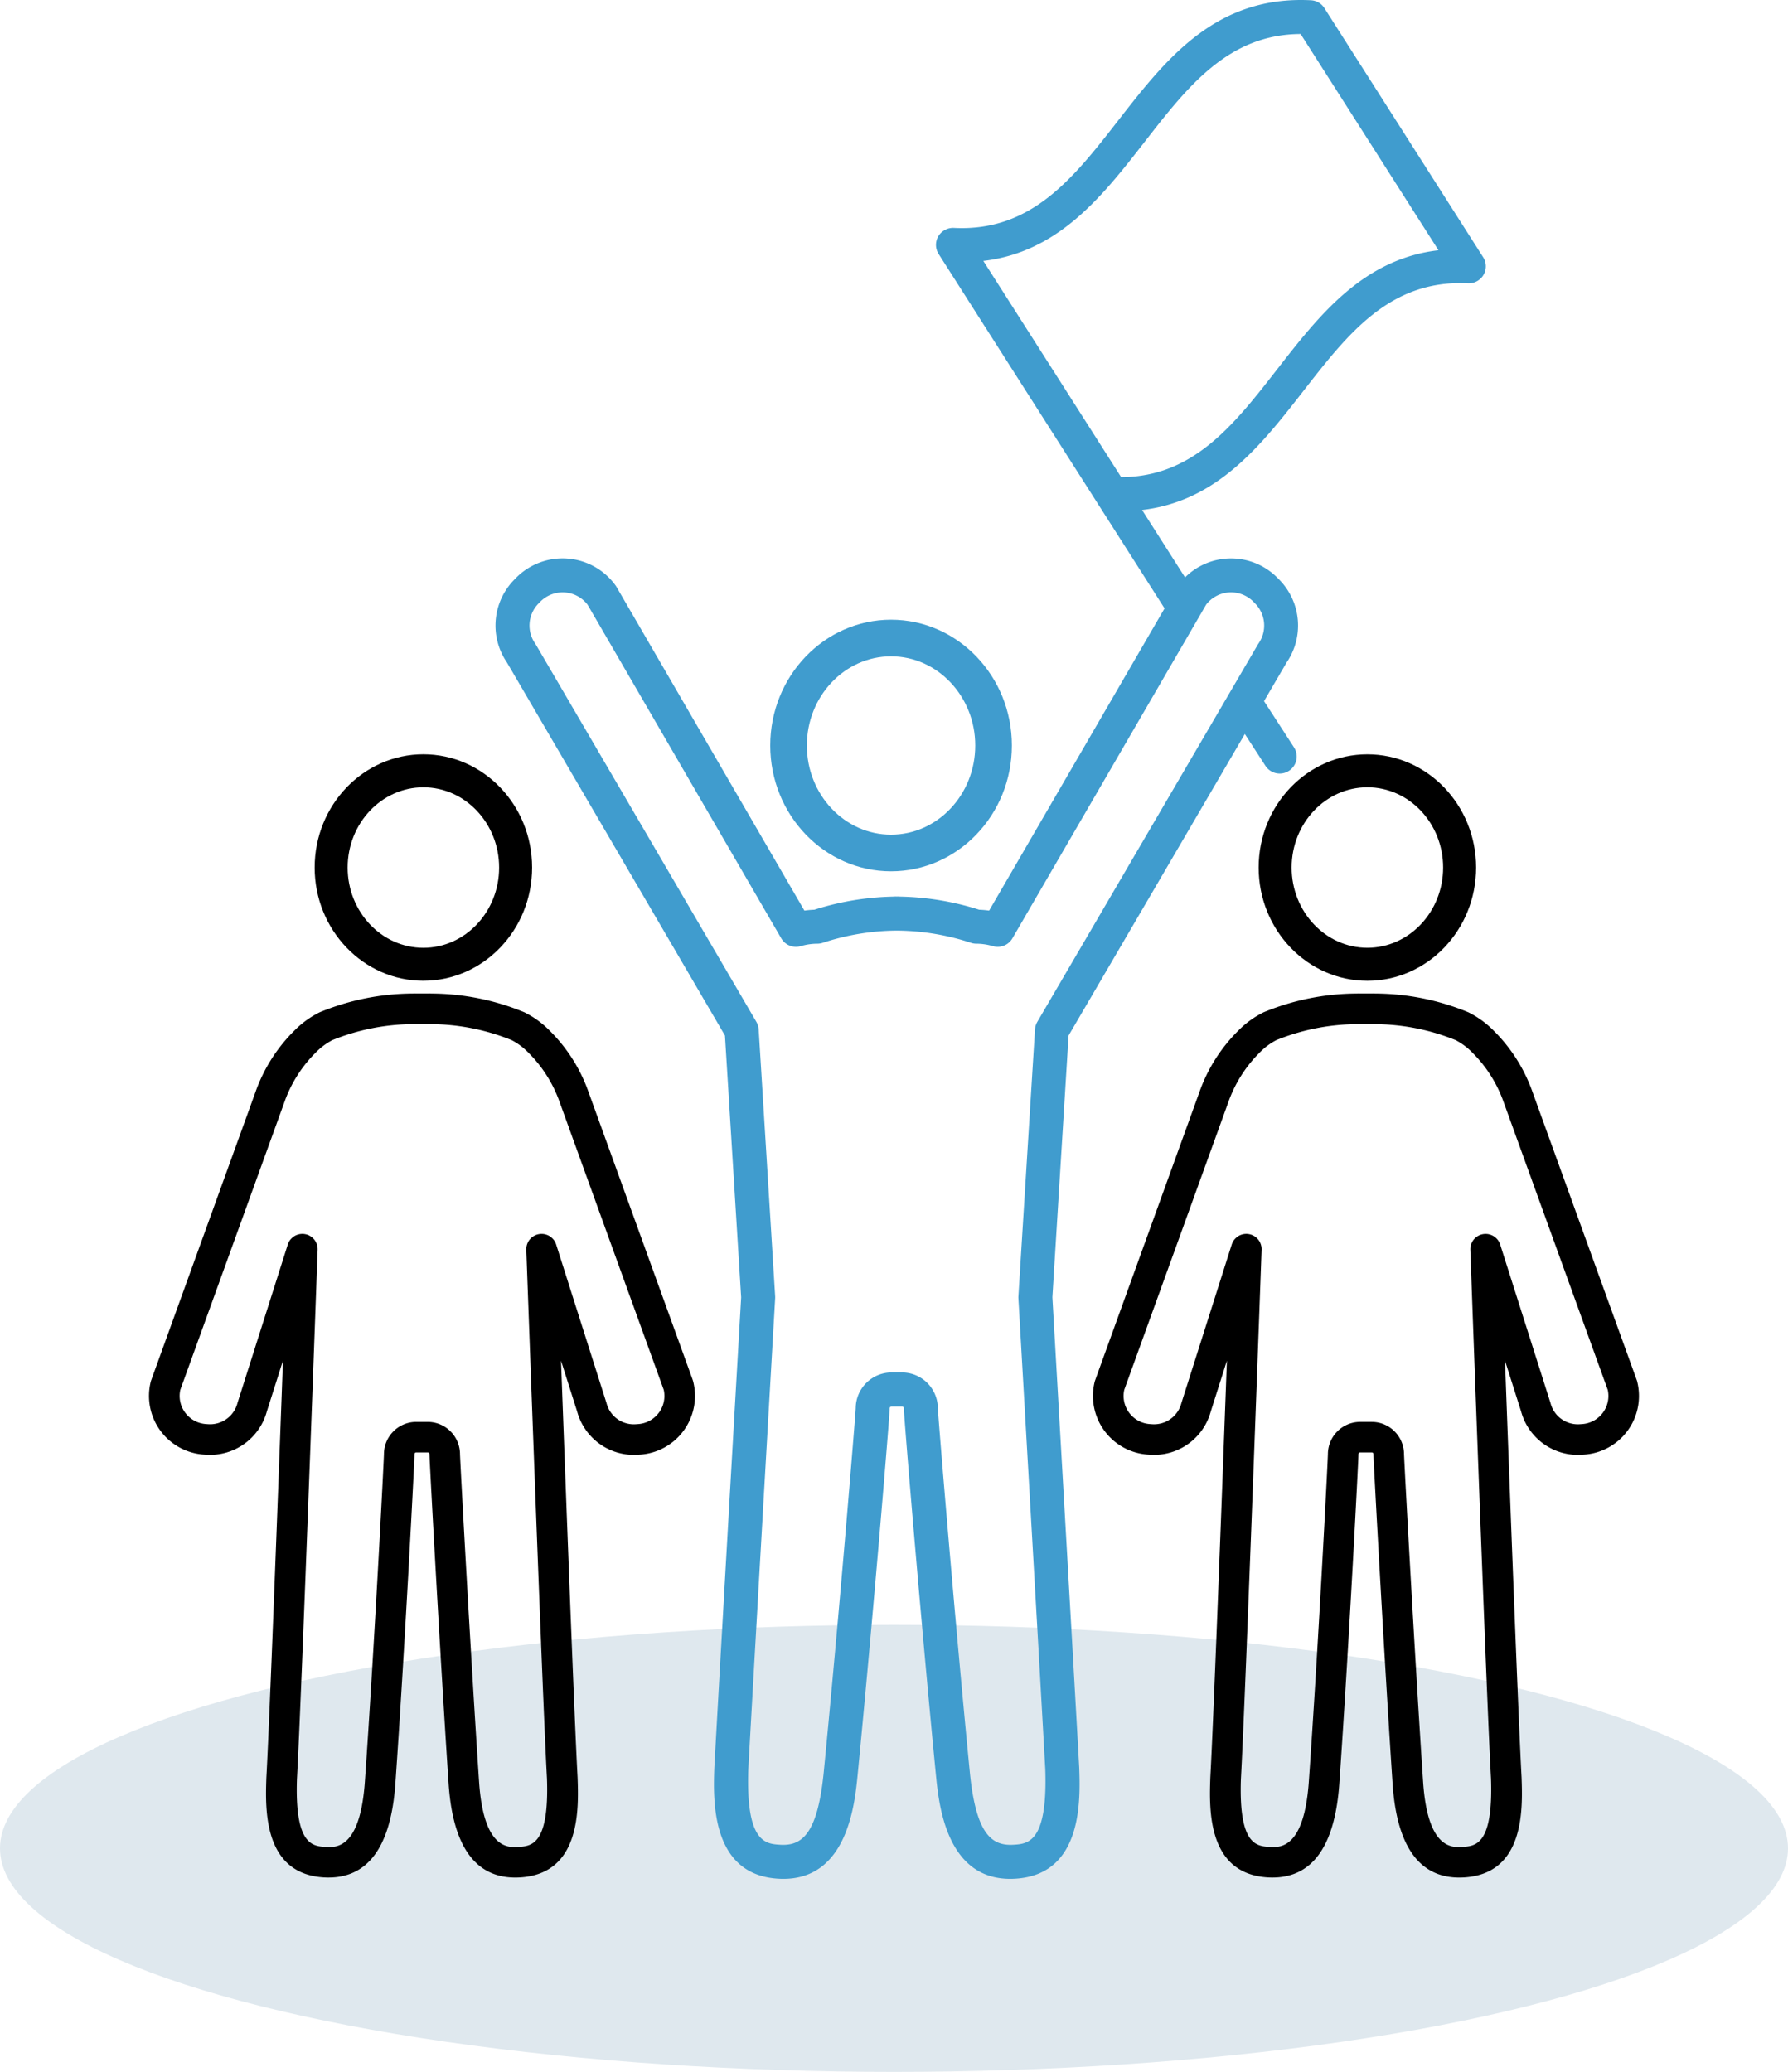<svg xmlns="http://www.w3.org/2000/svg" xmlns:xlink="http://www.w3.org/1999/xlink" width="240" height="278.094" viewBox="0 0 240 278.094"><defs><clipPath id="a"><rect width="200.001" height="252.189" fill="none"/></clipPath></defs><g transform="translate(-1001.5 -4776.953)"><ellipse cx="120" cy="30" rx="120" ry="30" transform="translate(1001.5 4995.047)" fill="#dfe8ee"/><g transform="translate(1021.5 4776.953)"><g clip-path="url(#a)"><path d="M166.248,174.145l2.173-35.15,23.659-40.475,2.767,4.271a2.281,2.281,0,1,0,3.829-2.481l-4.018-6.2,3.034-5.19a8.778,8.778,0,0,0-.953-11.077L196.5,77.6a8.749,8.749,0,0,0-12.444-.1l-5.769-9.049c10.137-1.19,16-8.714,21.693-16.023,5.978-7.678,11.629-14.929,22.05-14.4a2.315,2.315,0,0,0,2.088-1.131,2.28,2.28,0,0,0-.048-2.373L202.76,1.087A2.281,2.281,0,0,0,200.952.035C188.159-.609,181.5,7.928,175.071,16.19c-5.978,7.678-11.623,14.938-22.051,14.4a2.309,2.309,0,0,0-2.087,1.131,2.28,2.28,0,0,0,.048,2.373l1.206,1.891h0l13.275,20.823,6.828,10.711h0l9.015,14.14-23.547,40.566a12.237,12.237,0,0,0-1.34-.117,37.118,37.118,0,0,0-10.666-1.762,2.633,2.633,0,0,0-.384-.008,2.714,2.714,0,0,0-.4.008,37.117,37.117,0,0,0-10.667,1.762,12.238,12.238,0,0,0-1.339.117L107.737,78.767a2.253,2.253,0,0,0-.125-.192,8.772,8.772,0,0,0-13.39-.978l-.237.243a8.778,8.778,0,0,0-.954,11.078L122.3,138.994l2.172,35.15c-.162,2.816-2.73,47.4-3.6,63.136-.148,4.286-.494,14.321,8.543,14.885.248.016.488.023.725.023,8.6,0,9.587-10.073,9.965-13.928,2.009-20.513,4.307-48.169,4.307-49.222a.252.252,0,0,1,.25-.254h1.4a.252.252,0,0,1,.25.255c0,1.056,2.3,28.716,4.307,49.221.378,3.856,1.364,13.928,9.964,13.928q.354,0,.725-.023c9.038-.564,8.692-10.6,8.542-14.933-.872-15.685-3.439-60.272-3.6-63.088m1.48-122.266L156.981,35.021c10.137-1.19,16-8.719,21.69-16.028,5.754-7.39,11.2-14.386,20.9-14.428l18.5,29.023c-10.137,1.19-16,8.72-21.689,16.028-5.754,7.39-11.2,14.386-20.9,14.429Zm-6.706,195.733c-2.928.172-5.042-1.413-5.864-9.8-2.058-21-4.223-47.435-4.286-48.814a4.819,4.819,0,0,0-4.812-4.78h-1.4a4.819,4.819,0,0,0-4.812,4.78c-.062,1.377-2.227,27.8-4.286,48.814-.821,8.383-2.939,9.983-5.864,9.8-1.945-.121-4.61-.287-4.27-10.126.895-16.113,3.581-62.745,3.608-63.215a2.3,2.3,0,0,0,0-.271l-2.214-35.829a2.283,2.283,0,0,0-.308-1.011L96.927,86.54c-.032-.054-.066-.108-.1-.16a4.213,4.213,0,0,1,.431-5.358l.237-.243a4.209,4.209,0,0,1,6.363.388l26,44.783a2.284,2.284,0,0,0,2.615,1.044,7.966,7.966,0,0,1,2.229-.327,2.286,2.286,0,0,0,.721-.118,32.407,32.407,0,0,1,9.813-1.641c.04,0,.079,0,.118,0h.032c.039,0,.078,0,.118,0a32.4,32.4,0,0,1,9.813,1.641,2.286,2.286,0,0,0,.721.118,7.96,7.96,0,0,1,2.228.327,2.282,2.282,0,0,0,2.615-1.044l26-44.783a4.209,4.209,0,0,1,6.363-.389l.239.247a4.212,4.212,0,0,1,.43,5.356c-.037.051-.071.105-.1.16l-29.59,50.62a2.282,2.282,0,0,0-.307,1.011L161.687,174a2.189,2.189,0,0,0,0,.271c.027.469,2.713,47.1,3.606,63.166.341,9.888-2.323,10.054-4.269,10.175" transform="translate(-44.989 0)" fill="#409cce"/><path d="M180.27,197.411c8.941,0,16.215-7.575,16.215-16.886s-7.274-16.886-16.215-16.886-16.215,7.575-16.215,16.886,7.274,16.886,16.215,16.886m0-28.855c6.229,0,11.3,5.369,11.3,11.968s-5.068,11.968-11.3,11.968-11.3-5.369-11.3-11.968,5.067-11.968,11.3-11.968" transform="translate(-80.665 -80.46)" fill="#409cce"/><path d="M58.34,229.58c8.047,0,14.593-6.817,14.593-15.2s-6.546-15.2-14.593-15.2S43.746,206,43.746,214.382s6.546,15.2,14.594,15.2m0-25.968c5.606,0,10.167,4.832,10.167,10.771s-4.561,10.771-10.167,10.771-10.167-4.832-10.167-10.771,4.561-10.771,10.167-10.771" transform="translate(-21.51 -97.938)"/><path d="M73,314.256,58.978,275.509a21.769,21.769,0,0,0-5.188-8.175,12.588,12.588,0,0,0-3.4-2.47,32.99,32.99,0,0,0-12.523-2.519,2.524,2.524,0,0,0-.349-.007H35.772a2.8,2.8,0,0,0-.351.007A33.008,33.008,0,0,0,22.9,264.864a12.579,12.579,0,0,0-3.4,2.47,21.776,21.776,0,0,0-5.188,8.175L.293,314.256a1.984,1.984,0,0,0-.063.207,7.895,7.895,0,0,0,7.119,9.765l.3.021a7.906,7.906,0,0,0,8.172-5.823l2.159-6.8c-.68,18.473-1.8,48.3-2.226,55.955-.144,4.184-.444,12.889,7.69,13.4,5.775.346,9.013-3.869,9.625-12.571,1.225-17.411,2.571-43.4,2.571-44.244a.227.227,0,0,1,.225-.229h1.555a.227.227,0,0,1,.225.229c0,.793,1.434,27.191,2.571,44.237.558,8.365,3.567,12.6,8.949,12.6q.332,0,.676-.021c8.134-.509,7.834-9.214,7.687-13.44-.423-7.626-1.544-37.442-2.224-55.913l2.159,6.8a7.9,7.9,0,0,0,8.168,5.823l.31-.021a7.895,7.895,0,0,0,7.116-9.765,2.108,2.108,0,0,0-.063-.207m-4.541,4.328a3.78,3.78,0,0,1-2.8,1.548l-.31.021a3.782,3.782,0,0,1-3.928-2.821c-.009-.034-.019-.069-.03-.1l-6.73-21.194a2.053,2.053,0,0,0-4.009.7c.021.6,2.151,59.787,2.774,70.995.307,8.9-2.091,9.047-3.842,9.157-1.4.086-4.669.292-5.273-8.753-1.135-17.017-2.542-43.079-2.561-43.964a4.338,4.338,0,0,0-4.331-4.335H35.868a4.333,4.333,0,0,0-4.331,4.315c-.022,1.115-1.322,26.357-2.561,43.976-.636,9.05-3.882,8.846-5.273,8.76-1.751-.109-4.149-.259-3.844-9.114.625-11.25,2.755-70.441,2.776-71.038a2.053,2.053,0,0,0-4.009-.7L11.9,317.23c-.011.034-.021.068-.029.1a3.8,3.8,0,0,1-3.931,2.821l-.3-.021a3.788,3.788,0,0,1-3.437-4.591l13.977-38.634a17.65,17.65,0,0,1,4.192-6.63,8.727,8.727,0,0,1,2.248-1.681,29.269,29.269,0,0,1,11.037-2.146l.105,0h1.781l.105,0A29.267,29.267,0,0,1,48.677,268.6a8.719,8.719,0,0,1,2.248,1.681,17.645,17.645,0,0,1,4.193,6.63l13.977,38.634a3.78,3.78,0,0,1-.638,3.043" transform="translate(0 -128.989)"/><path d="M307.62,199.185c-8.047,0-14.594,6.817-14.594,15.2s6.546,15.2,14.594,15.2,14.594-6.817,14.594-15.2-6.547-15.2-14.594-15.2m0,25.968c-5.606,0-10.167-4.832-10.167-10.771s4.561-10.771,10.167-10.771,10.167,4.832,10.167,10.771-4.561,10.771-10.167,10.771" transform="translate(-144.079 -97.938)"/><path d="M322.34,314.463c-.017-.07-.039-.139-.062-.207l-14.019-38.747a21.775,21.775,0,0,0-5.188-8.175,12.6,12.6,0,0,0-3.4-2.47,32.99,32.99,0,0,0-12.523-2.519,2.527,2.527,0,0,0-.349-.007h-1.749a2.792,2.792,0,0,0-.351.007,33.006,33.006,0,0,0-12.524,2.519,12.571,12.571,0,0,0-3.4,2.47,21.77,21.77,0,0,0-5.188,8.175l-14.019,38.747c-.024.068-.045.137-.063.207a7.895,7.895,0,0,0,7.119,9.765l.3.021a7.9,7.9,0,0,0,8.172-5.823l2.159-6.8c-.68,18.473-1.8,48.3-2.226,55.955-.144,4.184-.444,12.889,7.69,13.4,5.777.346,9.012-3.869,9.624-12.571,1.226-17.411,2.572-43.4,2.572-44.244a.227.227,0,0,1,.225-.229H286.7a.227.227,0,0,1,.225.229c0,.793,1.433,27.191,2.57,44.237.558,8.365,3.568,12.6,8.95,12.6q.332,0,.676-.021c8.134-.509,7.834-9.214,7.687-13.44-.423-7.626-1.545-37.442-2.224-55.913l2.158,6.8a7.9,7.9,0,0,0,8.169,5.823l.31-.021a7.895,7.895,0,0,0,7.116-9.765m-4.6,4.12a3.781,3.781,0,0,1-2.8,1.548l-.31.021a3.785,3.785,0,0,1-3.928-2.821c-.009-.034-.019-.069-.029-.1l-6.731-21.194a2.053,2.053,0,0,0-4.008.7c.022.6,2.151,59.787,2.774,70.995.307,8.9-2.091,9.047-3.842,9.157-1.4.086-4.669.292-5.273-8.753-1.135-17.017-2.542-43.079-2.561-43.964a4.338,4.338,0,0,0-4.331-4.335h-1.554a4.334,4.334,0,0,0-4.331,4.315c-.021,1.115-1.321,26.357-2.561,43.976-.636,9.05-3.883,8.846-5.273,8.76-1.751-.109-4.149-.259-3.844-9.114.625-11.25,2.755-70.441,2.776-71.038a2.053,2.053,0,0,0-4.009-.7l-6.73,21.194c-.011.034-.021.068-.03.1a3.793,3.793,0,0,1-3.931,2.821l-.3-.021a3.788,3.788,0,0,1-3.436-4.591l13.977-38.634a17.651,17.651,0,0,1,4.193-6.63,8.71,8.71,0,0,1,2.248-1.681,29.269,29.269,0,0,1,11.037-2.146l.105,0h1.781l.105,0a29.262,29.262,0,0,1,11.036,2.146,8.7,8.7,0,0,1,2.248,1.681,17.646,17.646,0,0,1,4.193,6.63l13.977,38.634a3.784,3.784,0,0,1-.638,3.043" transform="translate(-122.57 -128.989)"/></g></g></g></svg>